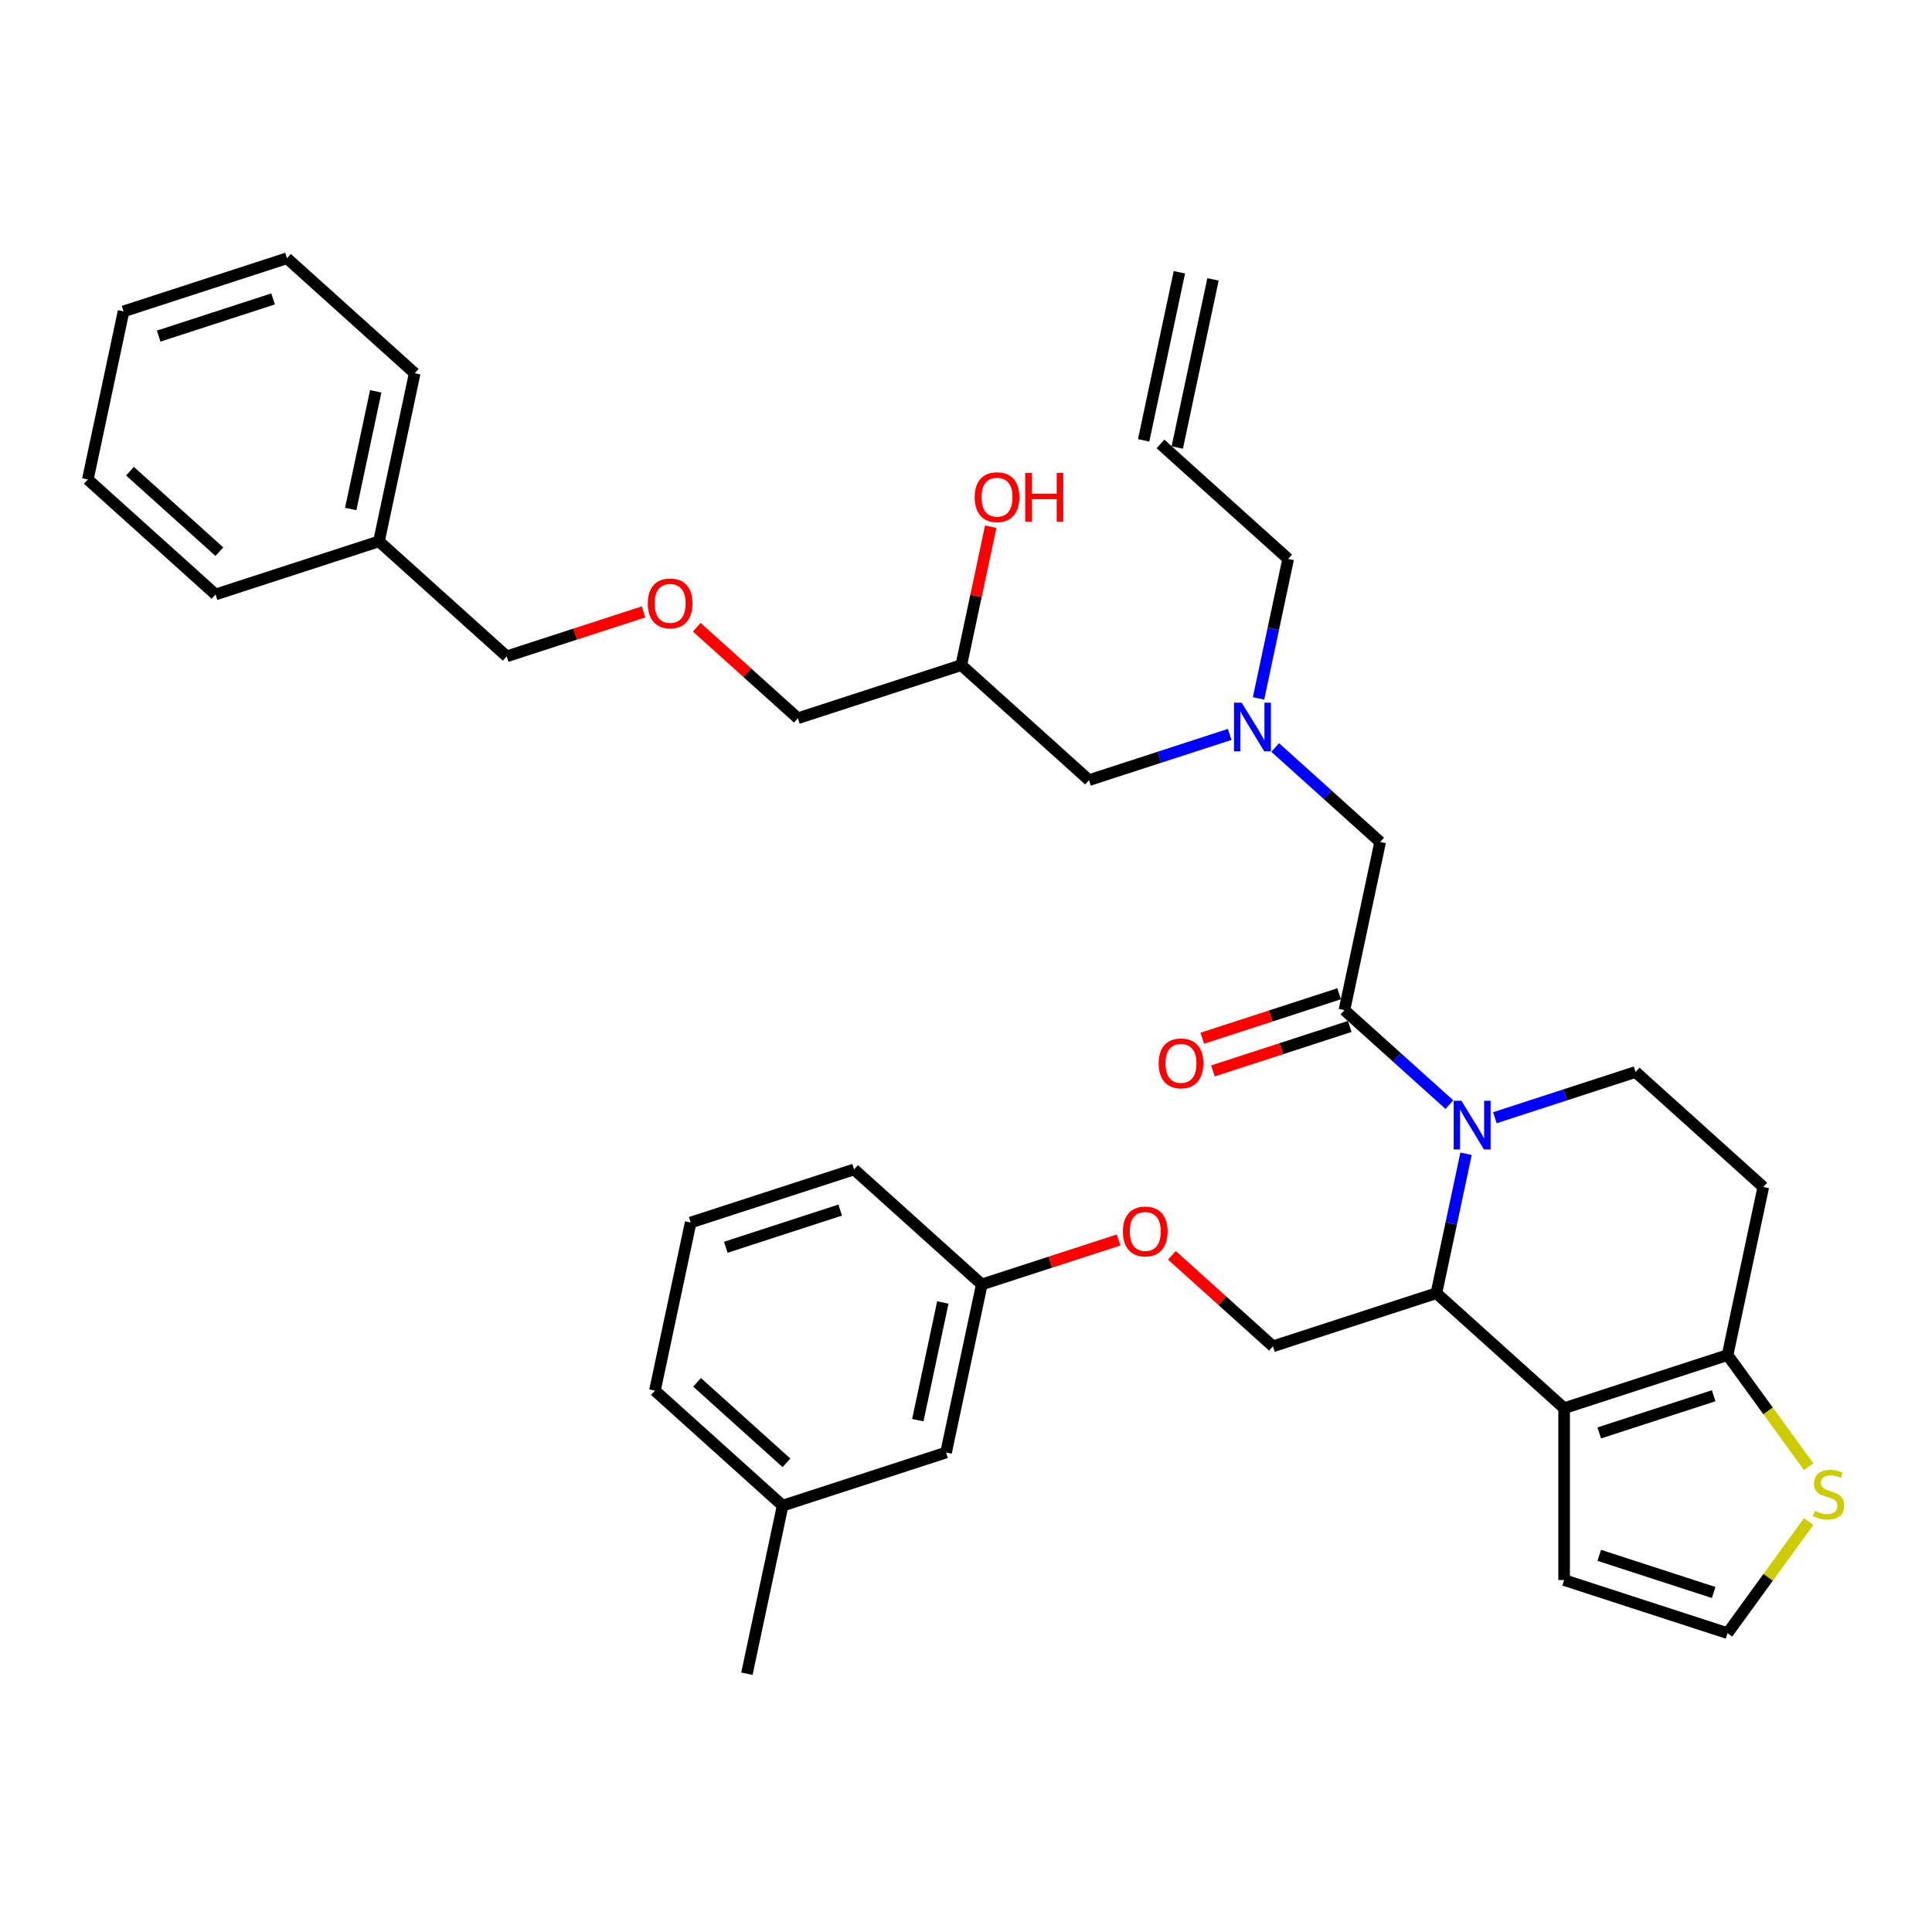 <?xml version='1.0' encoding='iso-8859-1'?>
<svg version='1.1' baseProfile='full'
              xmlns='http://www.w3.org/2000/svg'
                      xmlns:rdkit='http://www.rdkit.org/xml'
                      xmlns:xlink='http://www.w3.org/1999/xlink'
                  xml:space='preserve'
width='1000px' height='1000px' viewBox='0 0 1000 1000'>
<!-- END OF HEADER -->
<rect style='opacity:1.0;fill:#FFFFFF;stroke:none' width='1000' height='1000' x='0' y='0'> </rect>
<path class='bond-0' d='M 651.412,361.487 L 659.084,325.392' style='fill:none;fill-rule:evenodd;stroke:#0000FF;stroke-width:6px;stroke-linecap:butt;stroke-linejoin:miter;stroke-opacity:1' />
<path class='bond-0' d='M 659.084,325.392 L 666.757,289.298' style='fill:none;fill-rule:evenodd;stroke:#000000;stroke-width:6px;stroke-linecap:butt;stroke-linejoin:miter;stroke-opacity:1' />
<path class='bond-1' d='M 636.485,380.133 L 600.075,391.963' style='fill:none;fill-rule:evenodd;stroke:#0000FF;stroke-width:6px;stroke-linecap:butt;stroke-linejoin:miter;stroke-opacity:1' />
<path class='bond-1' d='M 600.075,391.963 L 563.664,403.794' style='fill:none;fill-rule:evenodd;stroke:#000000;stroke-width:6px;stroke-linecap:butt;stroke-linejoin:miter;stroke-opacity:1' />
<path class='bond-2' d='M 660.04,386.91 L 687.203,411.368' style='fill:none;fill-rule:evenodd;stroke:#0000FF;stroke-width:6px;stroke-linecap:butt;stroke-linejoin:miter;stroke-opacity:1' />
<path class='bond-2' d='M 687.203,411.368 L 714.366,435.826' style='fill:none;fill-rule:evenodd;stroke:#000000;stroke-width:6px;stroke-linecap:butt;stroke-linejoin:miter;stroke-opacity:1' />
<path class='bond-3' d='M 563.664,403.794 L 497.56,344.273' style='fill:none;fill-rule:evenodd;stroke:#000000;stroke-width:6px;stroke-linecap:butt;stroke-linejoin:miter;stroke-opacity:1' />
<path class='bond-4' d='M 497.56,344.273 L 505.176,308.446' style='fill:none;fill-rule:evenodd;stroke:#000000;stroke-width:6px;stroke-linecap:butt;stroke-linejoin:miter;stroke-opacity:1' />
<path class='bond-4' d='M 505.176,308.446 L 512.791,272.618' style='fill:none;fill-rule:evenodd;stroke:#FF0000;stroke-width:6px;stroke-linecap:butt;stroke-linejoin:miter;stroke-opacity:1' />
<path class='bond-5' d='M 497.56,344.273 L 412.962,371.761' style='fill:none;fill-rule:evenodd;stroke:#000000;stroke-width:6px;stroke-linecap:butt;stroke-linejoin:miter;stroke-opacity:1' />
<path class='bond-6' d='M 360.646,324.655 L 386.804,348.208' style='fill:none;fill-rule:evenodd;stroke:#FF0000;stroke-width:6px;stroke-linecap:butt;stroke-linejoin:miter;stroke-opacity:1' />
<path class='bond-6' d='M 386.804,348.208 L 412.962,371.761' style='fill:none;fill-rule:evenodd;stroke:#000000;stroke-width:6px;stroke-linecap:butt;stroke-linejoin:miter;stroke-opacity:1' />
<path class='bond-7' d='M 333.071,316.72 L 297.666,328.224' style='fill:none;fill-rule:evenodd;stroke:#FF0000;stroke-width:6px;stroke-linecap:butt;stroke-linejoin:miter;stroke-opacity:1' />
<path class='bond-7' d='M 297.666,328.224 L 262.26,339.728' style='fill:none;fill-rule:evenodd;stroke:#000000;stroke-width:6px;stroke-linecap:butt;stroke-linejoin:miter;stroke-opacity:1' />
<path class='bond-8' d='M 262.26,339.728 L 196.157,280.208' style='fill:none;fill-rule:evenodd;stroke:#000000;stroke-width:6px;stroke-linecap:butt;stroke-linejoin:miter;stroke-opacity:1' />
<path class='bond-9' d='M 610.446,140.921 L 591.952,227.928' style='fill:none;fill-rule:evenodd;stroke:#000000;stroke-width:6px;stroke-linecap:butt;stroke-linejoin:miter;stroke-opacity:1' />
<path class='bond-9' d='M 627.847,144.619 L 609.353,231.627' style='fill:none;fill-rule:evenodd;stroke:#000000;stroke-width:6px;stroke-linecap:butt;stroke-linejoin:miter;stroke-opacity:1' />
<path class='bond-10' d='M 600.653,229.778 L 666.757,289.298' style='fill:none;fill-rule:evenodd;stroke:#000000;stroke-width:6px;stroke-linecap:butt;stroke-linejoin:miter;stroke-opacity:1' />
<path class='bond-11' d='M 758.826,597.174 L 751.154,633.268' style='fill:none;fill-rule:evenodd;stroke:#0000FF;stroke-width:6px;stroke-linecap:butt;stroke-linejoin:miter;stroke-opacity:1' />
<path class='bond-11' d='M 751.154,633.268 L 743.482,669.362' style='fill:none;fill-rule:evenodd;stroke:#000000;stroke-width:6px;stroke-linecap:butt;stroke-linejoin:miter;stroke-opacity:1' />
<path class='bond-12' d='M 750.199,571.75 L 723.036,547.292' style='fill:none;fill-rule:evenodd;stroke:#0000FF;stroke-width:6px;stroke-linecap:butt;stroke-linejoin:miter;stroke-opacity:1' />
<path class='bond-12' d='M 723.036,547.292 L 695.872,522.834' style='fill:none;fill-rule:evenodd;stroke:#000000;stroke-width:6px;stroke-linecap:butt;stroke-linejoin:miter;stroke-opacity:1' />
<path class='bond-13' d='M 773.753,578.528 L 810.164,566.697' style='fill:none;fill-rule:evenodd;stroke:#0000FF;stroke-width:6px;stroke-linecap:butt;stroke-linejoin:miter;stroke-opacity:1' />
<path class='bond-13' d='M 810.164,566.697 L 846.574,554.867' style='fill:none;fill-rule:evenodd;stroke:#000000;stroke-width:6px;stroke-linecap:butt;stroke-linejoin:miter;stroke-opacity:1' />
<path class='bond-14' d='M 693.124,514.374 L 657.718,525.878' style='fill:none;fill-rule:evenodd;stroke:#000000;stroke-width:6px;stroke-linecap:butt;stroke-linejoin:miter;stroke-opacity:1' />
<path class='bond-14' d='M 657.718,525.878 L 622.313,537.382' style='fill:none;fill-rule:evenodd;stroke:#FF0000;stroke-width:6px;stroke-linecap:butt;stroke-linejoin:miter;stroke-opacity:1' />
<path class='bond-14' d='M 698.621,531.294 L 663.216,542.798' style='fill:none;fill-rule:evenodd;stroke:#000000;stroke-width:6px;stroke-linecap:butt;stroke-linejoin:miter;stroke-opacity:1' />
<path class='bond-14' d='M 663.216,542.798 L 627.811,554.302' style='fill:none;fill-rule:evenodd;stroke:#FF0000;stroke-width:6px;stroke-linecap:butt;stroke-linejoin:miter;stroke-opacity:1' />
<path class='bond-15' d='M 695.872,522.834 L 714.366,435.826' style='fill:none;fill-rule:evenodd;stroke:#000000;stroke-width:6px;stroke-linecap:butt;stroke-linejoin:miter;stroke-opacity:1' />
<path class='bond-16' d='M 743.482,669.362 L 809.586,728.882' style='fill:none;fill-rule:evenodd;stroke:#000000;stroke-width:6px;stroke-linecap:butt;stroke-linejoin:miter;stroke-opacity:1' />
<path class='bond-17' d='M 743.482,669.362 L 658.884,696.85' style='fill:none;fill-rule:evenodd;stroke:#000000;stroke-width:6px;stroke-linecap:butt;stroke-linejoin:miter;stroke-opacity:1' />
<path class='bond-18' d='M 846.574,554.867 L 912.678,614.387' style='fill:none;fill-rule:evenodd;stroke:#000000;stroke-width:6px;stroke-linecap:butt;stroke-linejoin:miter;stroke-opacity:1' />
<path class='bond-19' d='M 912.678,614.387 L 894.184,701.395' style='fill:none;fill-rule:evenodd;stroke:#000000;stroke-width:6px;stroke-linecap:butt;stroke-linejoin:miter;stroke-opacity:1' />
<path class='bond-20' d='M 809.586,728.882 L 894.184,701.395' style='fill:none;fill-rule:evenodd;stroke:#000000;stroke-width:6px;stroke-linecap:butt;stroke-linejoin:miter;stroke-opacity:1' />
<path class='bond-20' d='M 827.773,741.679 L 886.992,722.438' style='fill:none;fill-rule:evenodd;stroke:#000000;stroke-width:6px;stroke-linecap:butt;stroke-linejoin:miter;stroke-opacity:1' />
<path class='bond-21' d='M 809.586,728.882 L 809.586,817.834' style='fill:none;fill-rule:evenodd;stroke:#000000;stroke-width:6px;stroke-linecap:butt;stroke-linejoin:miter;stroke-opacity:1' />
<path class='bond-22' d='M 894.184,701.395 L 915.176,730.288' style='fill:none;fill-rule:evenodd;stroke:#000000;stroke-width:6px;stroke-linecap:butt;stroke-linejoin:miter;stroke-opacity:1' />
<path class='bond-22' d='M 915.176,730.288 L 936.168,759.181' style='fill:none;fill-rule:evenodd;stroke:#CCCC00;stroke-width:6px;stroke-linecap:butt;stroke-linejoin:miter;stroke-opacity:1' />
<path class='bond-23' d='M 936.168,787.536 L 915.176,816.429' style='fill:none;fill-rule:evenodd;stroke:#CCCC00;stroke-width:6px;stroke-linecap:butt;stroke-linejoin:miter;stroke-opacity:1' />
<path class='bond-23' d='M 915.176,816.429 L 894.184,845.322' style='fill:none;fill-rule:evenodd;stroke:#000000;stroke-width:6px;stroke-linecap:butt;stroke-linejoin:miter;stroke-opacity:1' />
<path class='bond-24' d='M 894.184,845.322 L 809.586,817.834' style='fill:none;fill-rule:evenodd;stroke:#000000;stroke-width:6px;stroke-linecap:butt;stroke-linejoin:miter;stroke-opacity:1' />
<path class='bond-24' d='M 886.992,824.279 L 827.773,805.038' style='fill:none;fill-rule:evenodd;stroke:#000000;stroke-width:6px;stroke-linecap:butt;stroke-linejoin:miter;stroke-opacity:1' />
<path class='bond-25' d='M 405.09,779.312 L 338.986,719.792' style='fill:none;fill-rule:evenodd;stroke:#000000;stroke-width:6px;stroke-linecap:butt;stroke-linejoin:miter;stroke-opacity:1' />
<path class='bond-25' d='M 407.079,757.164 L 360.806,715.499' style='fill:none;fill-rule:evenodd;stroke:#000000;stroke-width:6px;stroke-linecap:butt;stroke-linejoin:miter;stroke-opacity:1' />
<path class='bond-26' d='M 405.09,779.312 L 489.688,751.825' style='fill:none;fill-rule:evenodd;stroke:#000000;stroke-width:6px;stroke-linecap:butt;stroke-linejoin:miter;stroke-opacity:1' />
<path class='bond-27' d='M 405.09,779.312 L 386.596,866.32' style='fill:none;fill-rule:evenodd;stroke:#000000;stroke-width:6px;stroke-linecap:butt;stroke-linejoin:miter;stroke-opacity:1' />
<path class='bond-28' d='M 606.568,649.744 L 632.726,673.297' style='fill:none;fill-rule:evenodd;stroke:#FF0000;stroke-width:6px;stroke-linecap:butt;stroke-linejoin:miter;stroke-opacity:1' />
<path class='bond-28' d='M 632.726,673.297 L 658.884,696.85' style='fill:none;fill-rule:evenodd;stroke:#000000;stroke-width:6px;stroke-linecap:butt;stroke-linejoin:miter;stroke-opacity:1' />
<path class='bond-29' d='M 578.993,641.809 L 543.587,653.313' style='fill:none;fill-rule:evenodd;stroke:#FF0000;stroke-width:6px;stroke-linecap:butt;stroke-linejoin:miter;stroke-opacity:1' />
<path class='bond-29' d='M 543.587,653.313 L 508.182,664.817' style='fill:none;fill-rule:evenodd;stroke:#000000;stroke-width:6px;stroke-linecap:butt;stroke-linejoin:miter;stroke-opacity:1' />
<path class='bond-30' d='M 338.986,719.792 L 357.48,632.784' style='fill:none;fill-rule:evenodd;stroke:#000000;stroke-width:6px;stroke-linecap:butt;stroke-linejoin:miter;stroke-opacity:1' />
<path class='bond-31' d='M 357.48,632.784 L 442.078,605.297' style='fill:none;fill-rule:evenodd;stroke:#000000;stroke-width:6px;stroke-linecap:butt;stroke-linejoin:miter;stroke-opacity:1' />
<path class='bond-31' d='M 375.667,645.581 L 434.886,626.339' style='fill:none;fill-rule:evenodd;stroke:#000000;stroke-width:6px;stroke-linecap:butt;stroke-linejoin:miter;stroke-opacity:1' />
<path class='bond-32' d='M 442.078,605.297 L 508.182,664.817' style='fill:none;fill-rule:evenodd;stroke:#000000;stroke-width:6px;stroke-linecap:butt;stroke-linejoin:miter;stroke-opacity:1' />
<path class='bond-33' d='M 508.182,664.817 L 489.688,751.825' style='fill:none;fill-rule:evenodd;stroke:#000000;stroke-width:6px;stroke-linecap:butt;stroke-linejoin:miter;stroke-opacity:1' />
<path class='bond-33' d='M 488.007,674.169 L 475.061,735.075' style='fill:none;fill-rule:evenodd;stroke:#000000;stroke-width:6px;stroke-linecap:butt;stroke-linejoin:miter;stroke-opacity:1' />
<path class='bond-34' d='M 196.157,280.208 L 214.651,193.2' style='fill:none;fill-rule:evenodd;stroke:#000000;stroke-width:6px;stroke-linecap:butt;stroke-linejoin:miter;stroke-opacity:1' />
<path class='bond-34' d='M 181.529,263.458 L 194.475,202.552' style='fill:none;fill-rule:evenodd;stroke:#000000;stroke-width:6px;stroke-linecap:butt;stroke-linejoin:miter;stroke-opacity:1' />
<path class='bond-35' d='M 196.157,280.208 L 111.558,307.695' style='fill:none;fill-rule:evenodd;stroke:#000000;stroke-width:6px;stroke-linecap:butt;stroke-linejoin:miter;stroke-opacity:1' />
<path class='bond-36' d='M 214.651,193.2 L 148.547,133.68' style='fill:none;fill-rule:evenodd;stroke:#000000;stroke-width:6px;stroke-linecap:butt;stroke-linejoin:miter;stroke-opacity:1' />
<path class='bond-37' d='M 148.547,133.68 L 63.949,161.167' style='fill:none;fill-rule:evenodd;stroke:#000000;stroke-width:6px;stroke-linecap:butt;stroke-linejoin:miter;stroke-opacity:1' />
<path class='bond-37' d='M 141.354,154.723 L 82.136,173.964' style='fill:none;fill-rule:evenodd;stroke:#000000;stroke-width:6px;stroke-linecap:butt;stroke-linejoin:miter;stroke-opacity:1' />
<path class='bond-38' d='M 63.949,161.167 L 45.455,248.175' style='fill:none;fill-rule:evenodd;stroke:#000000;stroke-width:6px;stroke-linecap:butt;stroke-linejoin:miter;stroke-opacity:1' />
<path class='bond-39' d='M 45.455,248.175 L 111.558,307.695' style='fill:none;fill-rule:evenodd;stroke:#000000;stroke-width:6px;stroke-linecap:butt;stroke-linejoin:miter;stroke-opacity:1' />
<path class='bond-39' d='M 67.274,243.882 L 113.547,285.547' style='fill:none;fill-rule:evenodd;stroke:#000000;stroke-width:6px;stroke-linecap:butt;stroke-linejoin:miter;stroke-opacity:1' />
<path  class='atom-0' d='M 642.694 363.71
L 650.949 377.053
Q 651.767 378.37, 653.084 380.754
Q 654.4 383.137, 654.471 383.28
L 654.471 363.71
L 657.816 363.71
L 657.816 388.901
L 654.365 388.901
L 645.505 374.313
Q 644.473 372.606, 643.37 370.649
Q 642.303 368.692, 641.982 368.087
L 641.982 388.901
L 638.709 388.901
L 638.709 363.71
L 642.694 363.71
' fill='#0000FF'/>
<path  class='atom-3' d='M 335.295 312.312
Q 335.295 306.263, 338.284 302.883
Q 341.272 299.503, 346.859 299.503
Q 352.445 299.503, 355.433 302.883
Q 358.422 306.263, 358.422 312.312
Q 358.422 318.432, 355.398 321.918
Q 352.374 325.37, 346.859 325.37
Q 341.308 325.37, 338.284 321.918
Q 335.295 318.467, 335.295 312.312
M 346.859 322.523
Q 350.701 322.523, 352.765 319.962
Q 354.864 317.364, 354.864 312.312
Q 354.864 307.366, 352.765 304.875
Q 350.701 302.349, 346.859 302.349
Q 343.016 302.349, 340.917 304.84
Q 338.853 307.33, 338.853 312.312
Q 338.853 317.4, 340.917 319.962
Q 343.016 322.523, 346.859 322.523
' fill='#FF0000'/>
<path  class='atom-4' d='M 504.491 257.337
Q 504.491 251.288, 507.48 247.908
Q 510.468 244.528, 516.055 244.528
Q 521.641 244.528, 524.63 247.908
Q 527.618 251.288, 527.618 257.337
Q 527.618 263.456, 524.594 266.943
Q 521.57 270.395, 516.055 270.395
Q 510.504 270.395, 507.48 266.943
Q 504.491 263.492, 504.491 257.337
M 516.055 267.548
Q 519.897 267.548, 521.961 264.986
Q 524.06 262.389, 524.06 257.337
Q 524.06 252.391, 521.961 249.9
Q 519.897 247.374, 516.055 247.374
Q 512.212 247.374, 510.113 249.865
Q 508.049 252.355, 508.049 257.337
Q 508.049 262.425, 510.113 264.986
Q 512.212 267.548, 516.055 267.548
' fill='#FF0000'/>
<path  class='atom-4' d='M 530.643 244.812
L 534.058 244.812
L 534.058 255.522
L 546.939 255.522
L 546.939 244.812
L 550.354 244.812
L 550.354 270.003
L 546.939 270.003
L 546.939 258.368
L 534.058 258.368
L 534.058 270.003
L 530.643 270.003
L 530.643 244.812
' fill='#FF0000'/>
<path  class='atom-9' d='M 756.408 569.759
L 764.663 583.101
Q 765.481 584.418, 766.797 586.802
Q 768.114 589.186, 768.185 589.328
L 768.185 569.759
L 771.53 569.759
L 771.53 594.95
L 768.078 594.95
L 759.219 580.362
Q 758.187 578.654, 757.084 576.697
Q 756.017 574.74, 755.696 574.135
L 755.696 594.95
L 752.423 594.95
L 752.423 569.759
L 756.408 569.759
' fill='#0000FF'/>
<path  class='atom-11' d='M 599.711 550.393
Q 599.711 544.344, 602.699 540.964
Q 605.688 537.584, 611.274 537.584
Q 616.86 537.584, 619.849 540.964
Q 622.838 544.344, 622.838 550.393
Q 622.838 556.513, 619.814 560
Q 616.789 563.451, 611.274 563.451
Q 605.724 563.451, 602.699 560
Q 599.711 556.548, 599.711 550.393
M 611.274 560.604
Q 615.117 560.604, 617.181 558.043
Q 619.28 555.445, 619.28 550.393
Q 619.28 545.447, 617.181 542.956
Q 615.117 540.43, 611.274 540.43
Q 607.432 540.43, 605.332 542.921
Q 603.269 545.411, 603.269 550.393
Q 603.269 555.481, 605.332 558.043
Q 607.432 560.604, 611.274 560.604
' fill='#FF0000'/>
<path  class='atom-18' d='M 939.353 782.004
Q 939.637 782.111, 940.811 782.609
Q 941.985 783.107, 943.266 783.428
Q 944.583 783.712, 945.864 783.712
Q 948.248 783.712, 949.635 782.574
Q 951.023 781.399, 951.023 779.371
Q 951.023 777.984, 950.311 777.13
Q 949.635 776.276, 948.568 775.813
Q 947.5 775.351, 945.721 774.817
Q 943.48 774.141, 942.128 773.501
Q 940.811 772.86, 939.851 771.508
Q 938.926 770.156, 938.926 767.879
Q 938.926 764.712, 941.06 762.755
Q 943.231 760.798, 947.5 760.798
Q 950.418 760.798, 953.727 762.186
L 952.909 764.926
Q 949.884 763.68, 947.607 763.68
Q 945.152 763.68, 943.8 764.712
Q 942.448 765.708, 942.484 767.452
Q 942.484 768.804, 943.16 769.622
Q 943.871 770.441, 944.868 770.903
Q 945.899 771.366, 947.607 771.899
Q 949.884 772.611, 951.236 773.323
Q 952.589 774.034, 953.549 775.493
Q 954.545 776.916, 954.545 779.371
Q 954.545 782.858, 952.197 784.744
Q 949.884 786.594, 946.006 786.594
Q 943.765 786.594, 942.057 786.096
Q 940.384 785.634, 938.392 784.815
L 939.353 782.004
' fill='#CCCC00'/>
<path  class='atom-22' d='M 581.217 637.401
Q 581.217 631.352, 584.205 627.972
Q 587.194 624.592, 592.78 624.592
Q 598.366 624.592, 601.355 627.972
Q 604.344 631.352, 604.344 637.401
Q 604.344 643.52, 601.32 647.007
Q 598.295 650.459, 592.78 650.459
Q 587.23 650.459, 584.205 647.007
Q 581.217 643.556, 581.217 637.401
M 592.78 647.612
Q 596.623 647.612, 598.687 645.05
Q 600.786 642.453, 600.786 637.401
Q 600.786 632.455, 598.687 629.964
Q 596.623 627.438, 592.78 627.438
Q 588.938 627.438, 586.838 629.929
Q 584.775 632.419, 584.775 637.401
Q 584.775 642.489, 586.838 645.05
Q 588.938 647.612, 592.78 647.612
' fill='#FF0000'/>
</svg>

